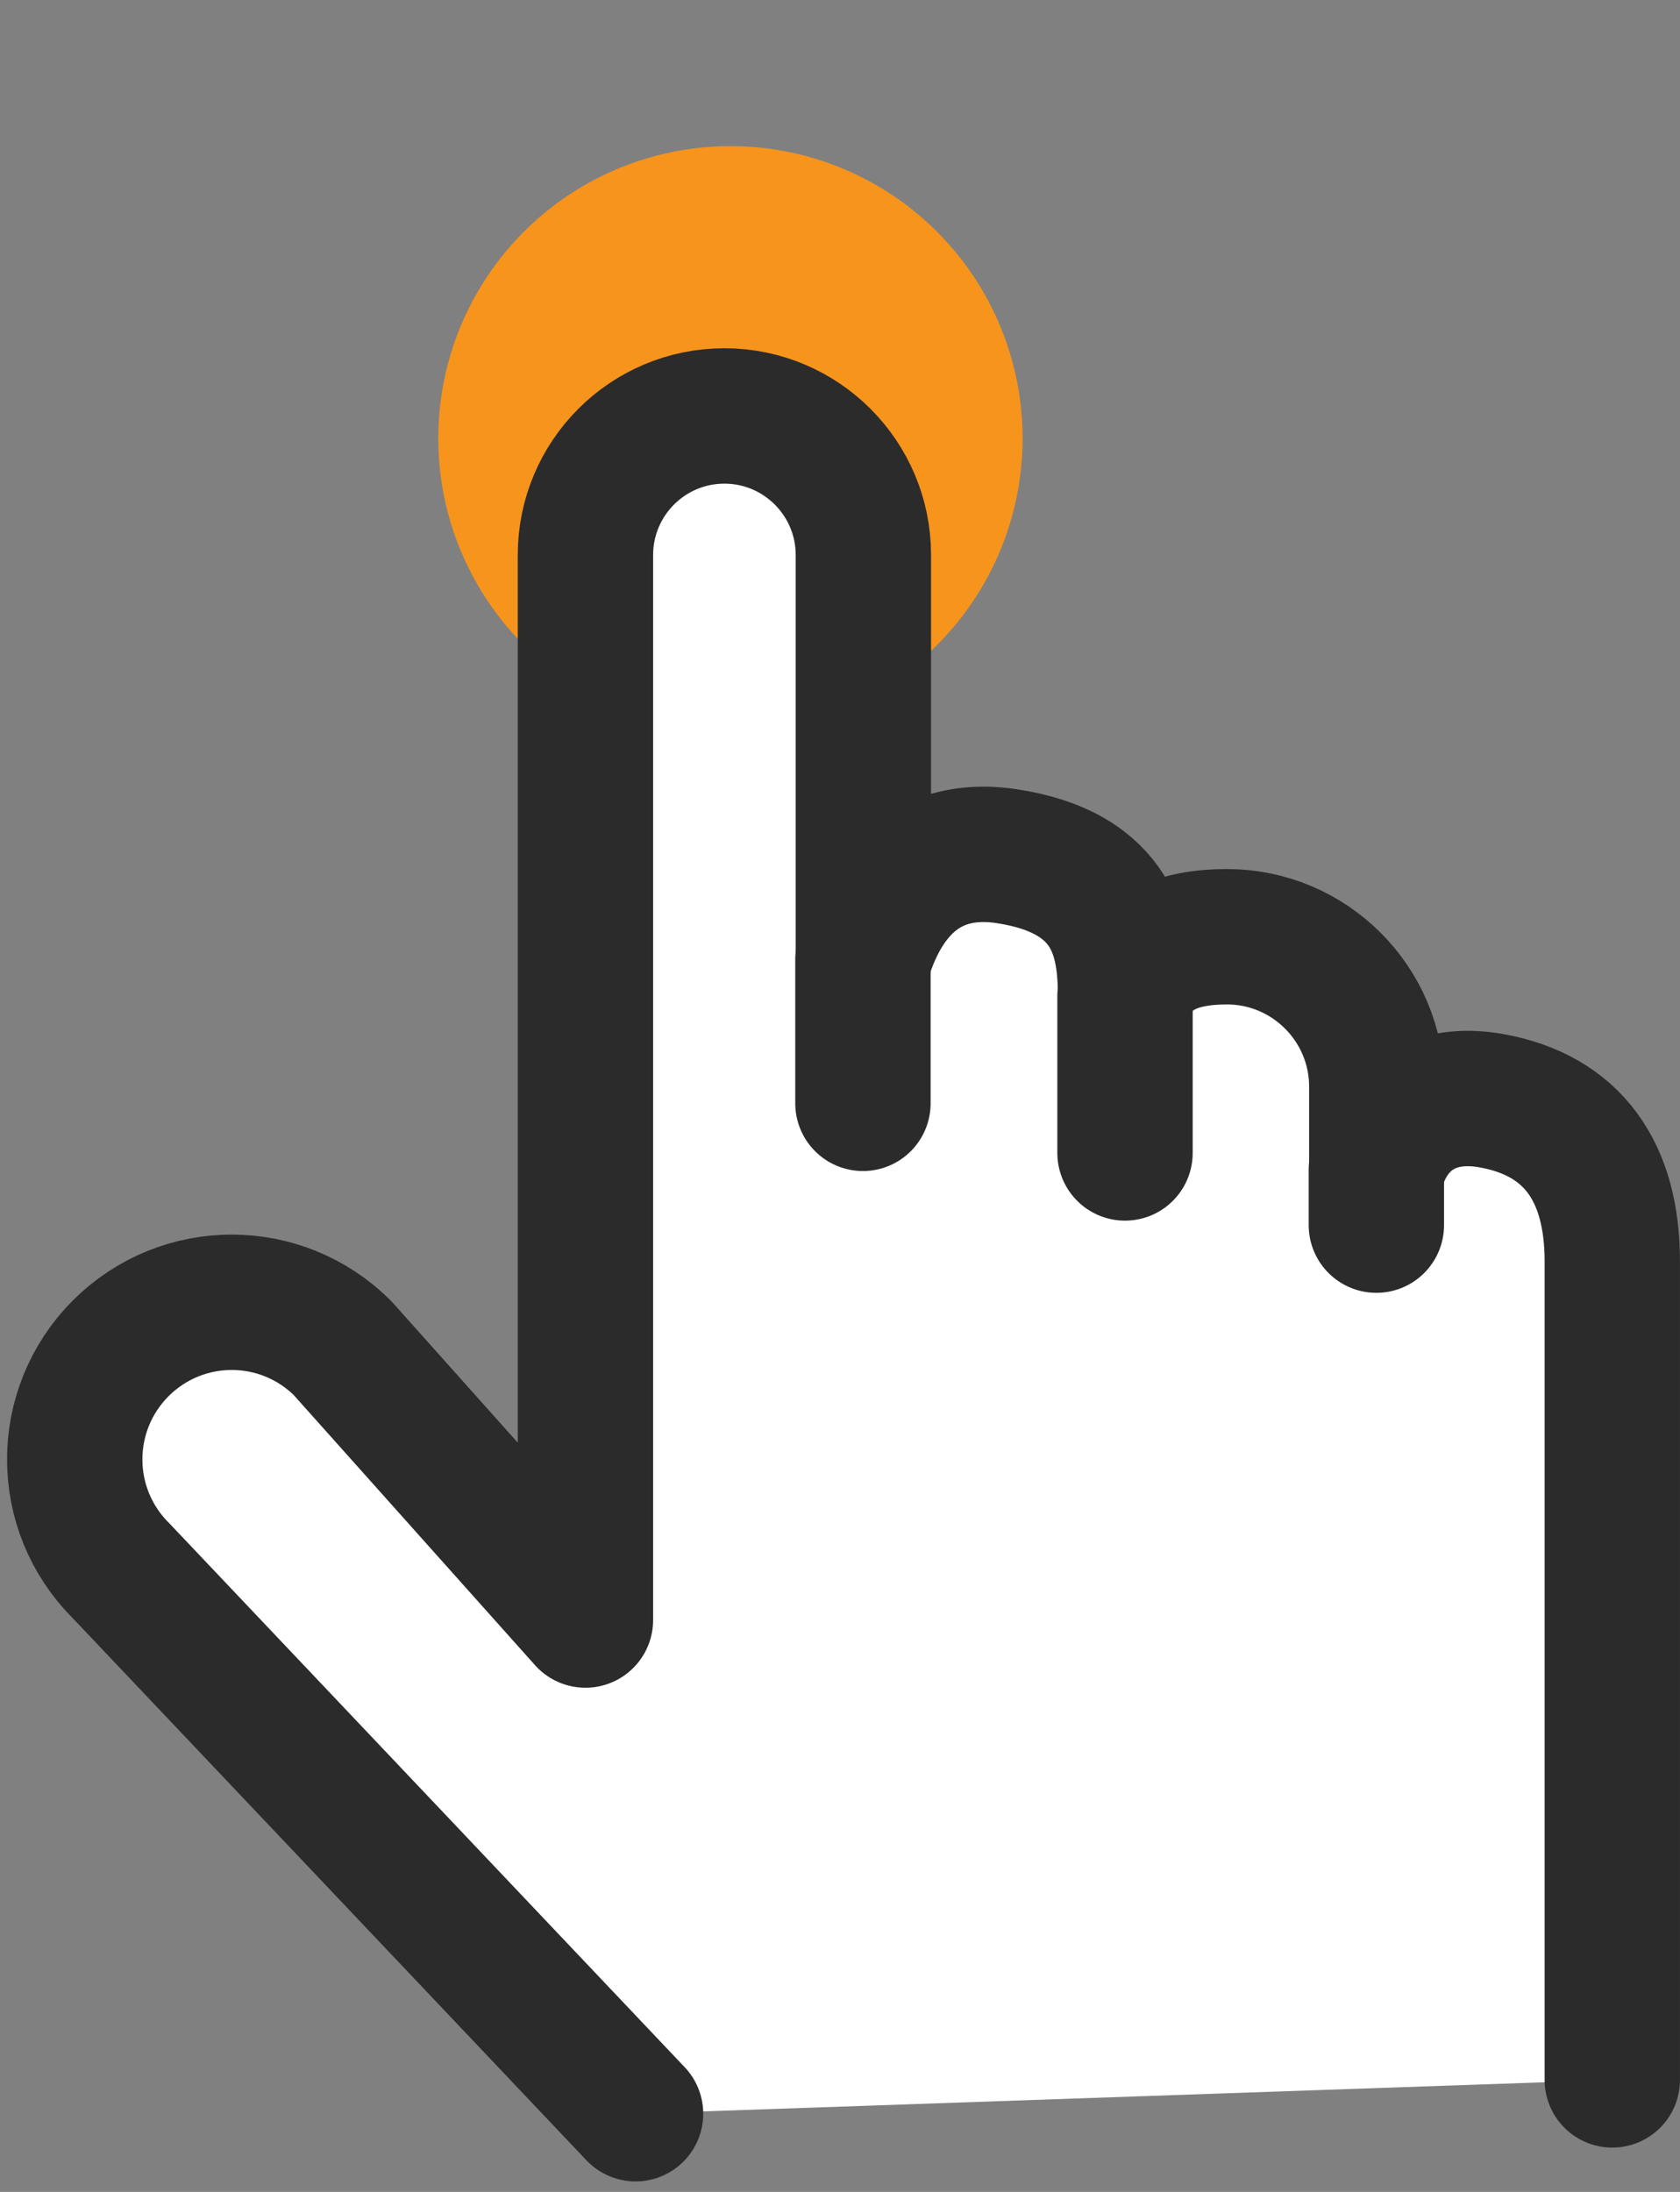 <svg width="23" height="30" viewBox="0 0 23 30" fill="none" xmlns="http://www.w3.org/2000/svg">
<rect x="0" y="0" width="23" height="30" fill="#808080" stroke="none"/>
<circle cx="10" cy="6" r="4" fill="#F7941C"/>
<path d="M22.073 28.467V17.262C22.073 16.052 21.542 15.261 20.406 15.063C19.553 14.915 19.022 15.372 18.849 16.015V14.872C18.849 13.742 17.929 12.821 16.798 12.821C16.131 12.821 15.6 13.019 15.409 13.637C15.409 12.871 15.273 11.938 13.766 11.716C12.357 11.512 11.943 12.741 11.82 13.13V7.596C11.82 6.546 10.967 5.693 9.917 5.693C8.867 5.693 8.015 6.546 8.015 7.596V22.173L4.692 18.454C3.852 17.614 2.493 17.614 1.653 18.454C0.813 19.295 0.813 20.654 1.653 21.494L8.701 28.93" fill="white"/>
<path d="M22.073 28.467V17.262C22.073 16.052 21.542 15.261 20.406 15.063C19.553 14.915 19.022 15.372 18.849 16.015V14.872C18.849 13.742 17.929 12.821 16.798 12.821C16.131 12.821 15.6 13.019 15.409 13.637C15.409 12.871 15.273 11.938 13.766 11.716C12.357 11.512 11.943 12.741 11.82 13.13V7.596C11.82 6.546 10.967 5.693 9.917 5.693C8.867 5.693 8.015 6.546 8.015 7.596V22.173L4.692 18.454C3.852 17.614 2.493 17.614 1.653 18.454C0.813 19.295 0.813 20.654 1.653 21.494L8.701 28.93" stroke="#2B2B2B" stroke-width="1.853" stroke-linecap="round" stroke-linejoin="round"/>
<path d="M11.814 13.13V15.101" stroke="#2B2B2B" stroke-width="1.853" stroke-linecap="round" stroke-linejoin="round"/>
<path d="M15.402 13.636V15.78" stroke="#2B2B2B" stroke-width="1.853" stroke-linecap="round" stroke-linejoin="round"/>
<path d="M18.843 16.009V16.768" stroke="#2B2B2B" stroke-width="1.853" stroke-linecap="round" stroke-linejoin="round"/>
</svg>

